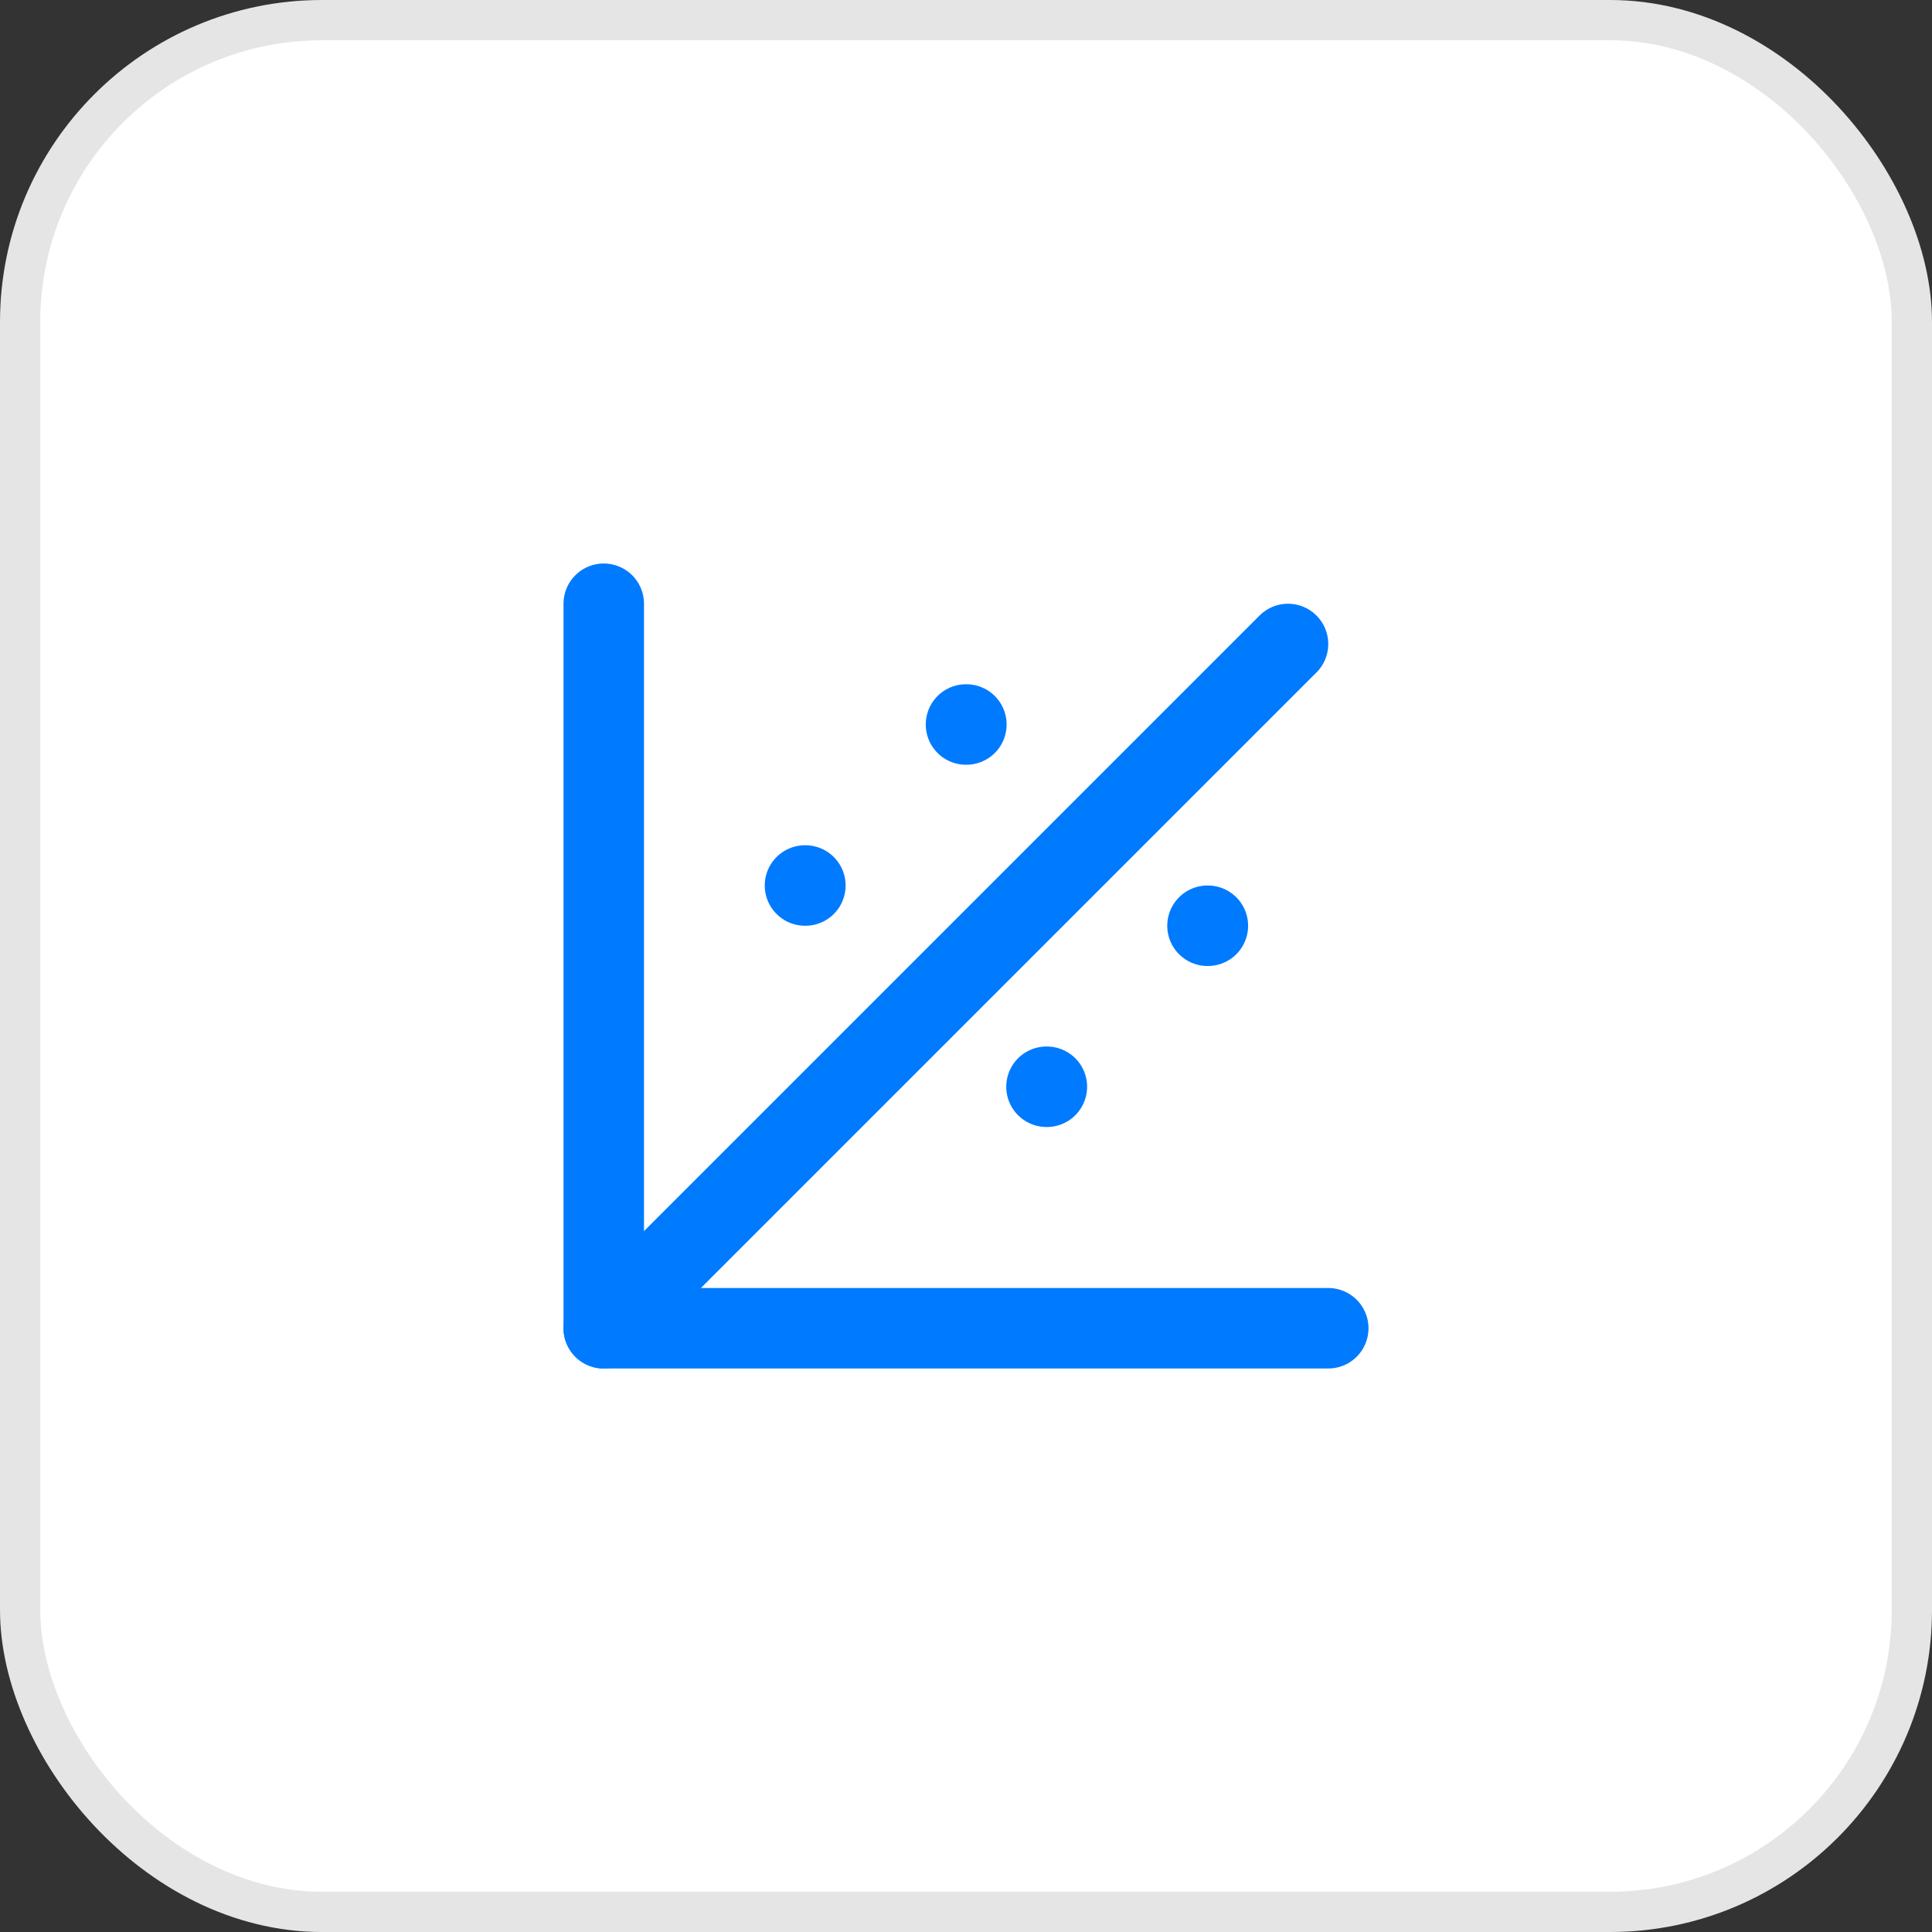 <svg width="48" height="48" viewBox="0 0 48 48" fill="none" xmlns="http://www.w3.org/2000/svg">
<rect x="0" y="0" width="48" height="48" fill="#333333" stroke="none"/>
<rect x="0.5" y="0.5" width="47" height="47" rx="7.5" fill="white" stroke="#E5E5E5"/>
<g clip-path="url(#clip0_33961_14313)">
<path d="M30 23H30.009" stroke="#007AFF" stroke-width="2" stroke-linecap="round" stroke-linejoin="round"/>
<path d="M26 27H26.009" stroke="#007AFF" stroke-width="2" stroke-linecap="round" stroke-linejoin="round"/>
<path d="M24 18H24.009" stroke="#007AFF" stroke-width="2" stroke-linecap="round" stroke-linejoin="round"/>
<path d="M20 22H20.009" stroke="#007AFF" stroke-width="2" stroke-linecap="round" stroke-linejoin="round"/>
<path d="M15 33L32 16" stroke="#007AFF" stroke-width="2" stroke-linecap="round" stroke-linejoin="round"/>
<path d="M15 15V33H33" stroke="#007AFF" stroke-width="2" stroke-linecap="round" stroke-linejoin="round"/>
</g>
<defs>
<clipPath id="clip0_33961_14313">
<rect width="24" height="24" fill="white" transform="translate(12 12)"/>
</clipPath>
</defs>
</svg>
